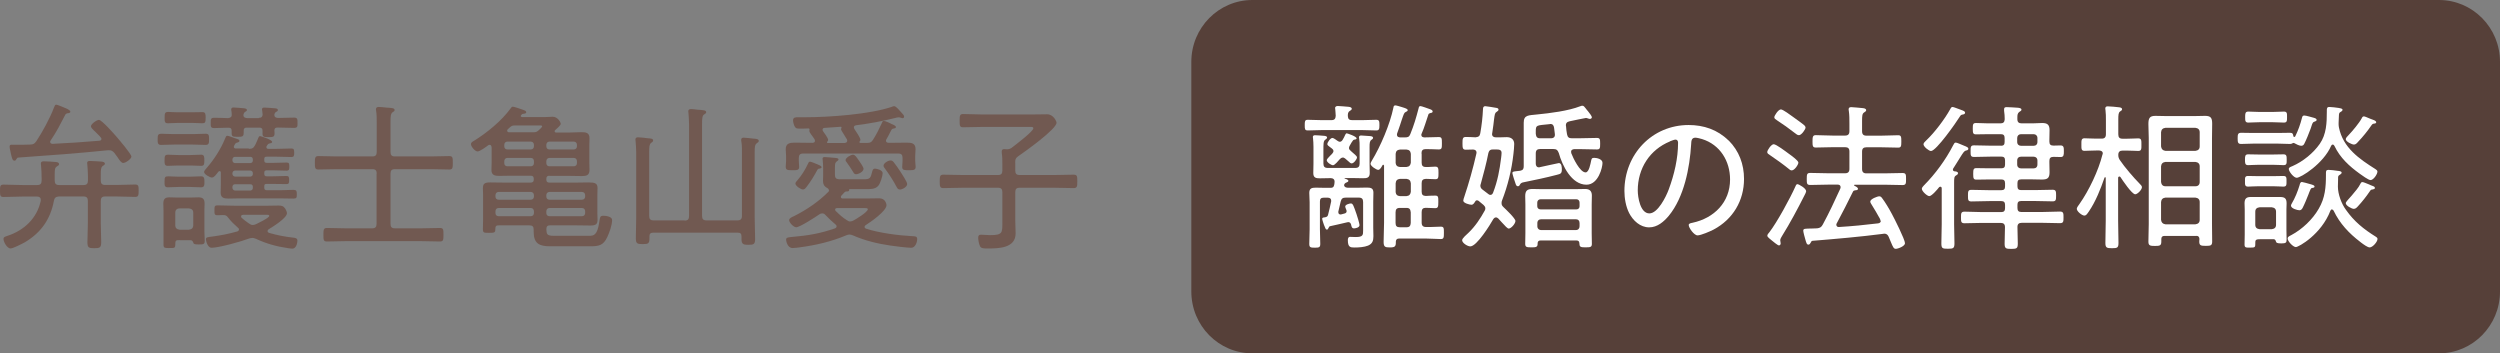 <?xml version="1.0" encoding="UTF-8"?><svg id="_レイヤー_2" xmlns="http://www.w3.org/2000/svg" width="286.55" height="40.5" viewBox="0 0 286.55 40.5"><rect x="0" y="0" width="286.55" height="40.5" fill="#808080" stroke="none"/><defs><style>.cls-1{fill:#fff;}.cls-2{fill:#715951;}.cls-3{fill:#564039;}</style></defs><g id="_レイヤー_1-2"><path class="cls-3" d="m143.55,0h136c3.87,0,7,3.17,7,7.09v26.32c0,3.91-3.13,7.09-7,7.09h-136c-3.87,0-7-3.17-7-7.09V7.09C136.55,3.18,139.68,0,143.55,0Z"/><path class="cls-1" d="m156.18,13.77c.54,0,1.08-.04,1.57-.04.34,0,.36.18.36.62s-.04.6-.36.6c-.52,0-1.04-.04-1.57-.04h-4.72c-.52,0-1.04.04-1.57.04-.34,0-.34-.18-.34-.6s0-.62.34-.62c.49,0,1.03.04,1.57.04h1.15c.34,0,.47-.15.49-.49,0-.24-.04-.49-.05-.73,0-.05-.02-.11-.02-.16,0-.2.18-.24.32-.24.16,0,.99.07,1.21.09.14.02.38.04.38.24,0,.11-.13.16-.23.24-.22.13-.22.35-.22.58.02.35.16.47.49.47h1.21-.01Zm-2.02,6.63s-.04,0-.04.04c0,.03,0,.04.02.04.11.02.41.11.41.24,0,.11-.11.15-.18.18-.14.05-.31.15-.31.33.04.24.23.27.43.29h1.03c.38,0,.76-.02,1.13-.02.45,0,.77.05.77.58,0,.36-.02.71-.02,1.06v2.95c0,.33.02.66.02.98,0,.53-.11.86-.61,1.08-.43.18-1.08.22-1.55.22s-.77-.02-.77-.84c0-.18.04-.38.25-.38.16,0,.38.02.65.02.85,0,.85-.24.85-.77v-3.24c0-.36-.14-.51-.5-.51h-1.48c-.36,0-.5.11-.59.45l-.27,1.15v.09c0,.13.09.24.22.24h.09l.41-.11c.14-.04.23-.11.23-.27,0-.04-.02-.07-.02-.11-.04-.11-.14-.31-.14-.42,0-.22.49-.35.65-.35.23,0,.31.26.65,1.24.07.18.34,1.09.34,1.24,0,.31-.52.38-.63.38-.27,0-.29-.24-.34-.45-.05-.15-.14-.27-.31-.27-.05,0-.09.02-.13.02-.63.16-1.28.29-1.93.44-.13.02-.16.09-.22.22-.04.07-.07.18-.18.18-.14,0-.18-.15-.34-.55-.04-.11-.2-.58-.2-.69,0-.16.16-.15.36-.18.18-.04.27-.11.31-.27.14-.51.25-1.04.36-1.55v-.09c0-.24-.16-.31-.36-.33h-.5c-.31,0-.43.13-.43.44v3.19c0,.55.04,1.09.04,1.66,0,.4-.13.44-.63.44s-.63-.04-.63-.44c0-.56.04-1.11.04-1.66v-3.1c0-.35-.04-.71-.04-1.08,0-.55.31-.6.77-.6.36,0,.74.02,1.1.02h.56c.25,0,.38-.07.43-.35.02-.13.04-.24.04-.36,0-.27-.18-.4-.43-.4h-.14c-.36,0-.72.02-1.1.02-.45,0-.77-.05-.77-.6,0-.36.02-.73.02-1.08v-1.93c0-.33-.02-.68-.05-.97,0-.05-.02-.11-.02-.16,0-.16.13-.2.25-.2.18,0,.85.05,1.06.07.13.02.32.04.32.2,0,.11-.11.16-.2.24-.23.15-.22.47-.22,1.29v1.44c0,.36.14.51.5.51h3.15c.36,0,.5-.15.5-.51v-1.88c0-.33,0-.67-.05-.97-.02-.05-.02-.11-.02-.16,0-.18.14-.2.25-.2.14,0,.88.06,1.04.07.13.02.32.04.32.2,0,.13-.11.16-.2.24-.18.13-.2.36-.2.82v1.93c0,.35.02.69.02,1.04,0,.55-.31.6-.77.6-.38,0-.76-.02-1.13-.02h-.95.01Zm-.27-2.33c-.13,0-.22.07-.31.16-.14.16-.59.71-.79.71s-.72-.33-.72-.58c0-.11.2-.31.41-.53.09-.07.16-.16.25-.26.05-.07.11-.15.11-.26,0-.13-.09-.22-.18-.29l-.2-.15c-.22-.15-.32-.24-.32-.35,0-.22.36-.71.58-.71.14,0,.45.24.58.33.09.05.16.11.27.11.14,0,.23-.09.31-.2.13-.22.23-.4.32-.62.04-.07.09-.15.16-.15.05,0,1.13.35,1.13.58,0,.13-.18.13-.27.15-.11.02-.16.11-.31.33-.05.09-.11.2-.2.35-.05.11-.09.16-.09.27,0,.15.09.24.2.33.04.04.09.07.14.13.22.2.58.46.58.62,0,.2-.36.69-.61.69-.13,0-.22-.09-.4-.26-.09-.09-.22-.18-.36-.31-.09-.05-.16-.11-.29-.11v.02Zm9.06-.44v1.02c0,.33.13.49.47.49.36.02.72-.04,1.08-.04s.38.18.38.73-.02.71-.36.71c-.32,0-.76-.04-1.08-.04-.34.02-.49.15-.49.49v.98c0,.35.14.47.47.49.36-.02.72-.04,1.08-.04s.36.16.36.71-.02.73-.36.73c-.31,0-.76-.04-1.08-.04s-.47.15-.47.49v1.2c0,.36.16.51.5.51.58.02,1.17-.04,1.69-.04.36,0,.36.16.36.71s-.02.71-.36.71c-.5,0-1.13-.06-1.73-.06h-3.04c-.25,0-.36.11-.38.35.02.58-.11.67-.7.67-.54,0-.7-.07-.7-.64,0-.75.05-1.48.05-2.2v-6.53s-.04-.11-.09-.11c-.04,0-.07.02-.09.06-.09.16-.27.53-.49.53s-.88-.44-.88-.69c0-.11.09-.26.14-.35,1.01-1.66,2.09-4.19,2.48-6.09.02-.13.05-.26.22-.26.14,0,.59.15.77.2.41.13.65.2.65.35,0,.11-.13.16-.22.2-.2.09-.23.24-.47.93-.11.35-.27.84-.52,1.53-.02.05-.02.09-.02.15,0,.29.27.29.34.31h.58c.34,0,.49-.07.61-.38.43-1.06.65-1.82.94-2.92.04-.16.05-.29.22-.29.13,0,.9.29,1.08.35.13.05.32.11.32.27,0,.15-.16.16-.27.18-.13.04-.2.07-.23.2-.25.71-.45,1.46-.76,2.15-.02.04-.04.09-.04.15,0,.22.16.27.34.29.58,0,1.19-.04,1.66-.04.36,0,.36.18.36.71s0,.71-.36.71c-.27,0-1.1-.05-1.49-.04-.34,0-.49.15-.49.49l.02.05Zm-2.99,1.02c.04.31.18.46.49.49h.76c.32-.04.45-.18.5-.49v-1.02c-.04-.31-.18-.46-.5-.49h-.74c-.32.04-.47.18-.5.49v1.02h-.01Zm0,3.34c.04.31.18.46.49.49h.76c.32-.04.45-.18.5-.49v-.98c-.04-.33-.18-.46-.5-.51h-.74c-.32.04-.47.18-.5.51v.98h-.01Zm0,3.57c0,.35.14.49.5.49h.74c.36,0,.47-.15.5-.49v-1.22c-.04-.36-.14-.51-.5-.51h-.74c-.36,0-.5.15-.5.51v1.22Z"/><path class="cls-1" d="m168.51,28.24c-.29,0-.92-.38-.92-.71,0-.22.56-.69.74-.86.76-.73,1.35-1.62,1.85-2.53.05-.09.07-.16.07-.26,0-.16-.09-.27-.2-.38l-.59-.49s-.11-.05-.16-.05c-.13,0-.18.07-.23.16-.09.16-.22.35-.41.35s-.94-.18-.94-.47c0-.11.07-.31.11-.42.54-1.62,1.01-3.28,1.39-4.96,0-.04.02-.09.02-.13,0-.24-.16-.33-.38-.35-.22,0-.67.02-.85.02-.36,0-.38-.2-.38-.73s.02-.73.38-.73.76.02,1.1.04c.34-.04.5-.11.56-.47.16-.91.27-1.84.31-2.77,0-.16.05-.33.25-.33.13,0,1.1.16,1.31.2.11.02.22.07.22.2,0,.11-.11.18-.2.24-.22.13-.23.26-.32.93-.04.35-.09.82-.2,1.51,0,.04-.02.07-.02.11,0,.27.18.38.43.38.43.02.85-.02,1.26-.02.49,0,.85.26.85.78,0,.29-.05.84-.09,1.15-.2,1.82-.65,3.64-1.31,5.34-.04.09-.05.18-.05.29,0,.22.07.31.22.46.25.24,1.37,1.29,1.37,1.59s-.49.87-.77.87c-.14,0-.41-.29-.79-.71-.13-.13-.25-.29-.4-.44-.09-.07-.16-.13-.27-.13-.14,0-.23.09-.31.2-.36.64-1.89,3.12-2.63,3.12h-.02Zm1.21-7.14c-.02.06-.04.11-.04.18,0,.2.09.33.23.44.23.18.45.35.67.51.07.07.14.11.25.11.16,0,.25-.11.31-.26.52-1.35.74-2.57.92-3.99.02-.15.05-.42.05-.56,0-.36-.27-.4-.63-.4h-.36c-.32,0-.43.11-.52.4-.23,1.2-.56,2.39-.88,3.57Zm9.78-6.63c.02.31.05.6.11.91.07.36.22.47.56.47h.79c.68,0,1.39-.04,2.07-.04.36,0,.38.15.38.66s-.02.66-.38.66c-.68,0-1.39-.04-2.07-.04h-.5c-.18.02-.38.07-.38.31,0,.07,0,.09.02.16.2.53.99,2.2,1.64,2.2.4,0,.56-1,.63-1.31.05-.22.07-.36.34-.36.29,0,.97.13.97.58,0,.51-.47,2.5-1.84,2.5-1.71,0-2.77-2.19-3.17-3.63-.14-.35-.27-.46-.63-.46h-1.51c-.34,0-.5.15-.5.51v1.17c0,.22.11.42.36.42.04,0,.07,0,.11-.02.31-.05,2.07-.47,2.18-.47.32,0,.34.49.34.73,0,.49-.16.51-.58.62-1.26.33-2.56.6-3.84.86-.19.03-.33.13-.4.29-.04.09-.11.16-.22.16-.16,0-.22-.15-.27-.31-.07-.18-.36-1.08-.36-1.2,0-.18.16-.18.47-.22l.43-.05c.31-.07.4-.2.4-.51v-4.99c0-.91.54-.84,1.53-.95,1.51-.15,3.56-.4,4.97-.95.07-.04.16-.05.23-.05.14,0,.23.11.38.31.07.11.16.2.25.31.18.22.45.58.45.69,0,.13-.11.2-.22.2-.07,0-.14-.02-.22-.05-.07-.02-.16-.06-.23-.06-.11,0-1.6.33-1.87.38-.32.07-.47.22-.43.56h0Zm1.53,13.45c0-.26-.11-.36-.36-.36h-4.07c-.25,0-.36.11-.36.36v.05c0,.38-.25.38-.72.38-.52,0-.7-.02-.7-.4,0-.4.02-.82.02-1.22v-3.3c0-.31-.02-.64-.02-.95,0-.64.25-.82.85-.82.36,0,.72.02,1.08.02h3.78c.4,0,.77-.02,1.17-.02.5,0,.76.24.76.75,0,.35-.02.67-.02,1.02v3.3c0,.4.02.8.02,1.22,0,.38-.18.4-.72.4-.49,0-.7-.02-.7-.38v-.05h0Zm-3.33-13.71s-.05.02-.09.02c-1.53.16-1.58.07-1.58.87v.24c.04.36.16.51.5.51h1.26c.23,0,.43-.11.43-.38v-.09c-.04-.24-.07-.49-.09-.73-.04-.26-.14-.44-.43-.44Zm2.99,9.79c.22,0,.36-.15.36-.36v-.42c0-.22-.14-.38-.36-.38h-4.11c-.22,0-.38.16-.38.38v.42c0,.22.16.36.38.36h4.11Zm-4.48,1.93c0,.26.18.44.45.44h3.96c.27,0,.43-.18.43-.44v-.36c0-.27-.16-.44-.43-.44h-3.96c-.27,0-.45.16-.45.44v.36Z"/><path class="cls-1" d="m198.14,16.1c1.19,1.2,1.76,2.72,1.76,4.41,0,2.5-1.28,4.63-3.48,5.8-.38.2-1.46.67-1.85.67s-1.01-.86-1.01-1.19c0-.2.29-.22.45-.26,2.45-.53,4.29-2.33,4.29-4.96,0-2.11-1.15-3.99-3.21-4.63-.16-.05-.59-.16-.76-.16-.47,0-.47.4-.49.75-.16,2.7-.81,6.07-2.56,8.2-.56.67-1.31,1.33-2.25,1.33-1.03,0-1.85-.77-2.3-1.64-.38-.75-.54-1.71-.54-2.53,0-4.21,3.17-7.56,7.36-7.56,1.73,0,3.31.53,4.57,1.77h.02Zm-6.73.11c-2.32.95-3.69,3.1-3.69,5.61,0,.8.29,2.64,1.33,2.64.97,0,1.91-1.91,2.21-2.72.65-1.75,1.08-3.59,1.08-5.38,0-.2-.09-.36-.29-.36-.16,0-.5.15-.65.2h0Z"/><path class="cls-1" d="m205.36,19.53c-.13,0-.25-.09-.34-.18-.68-.55-1.4-1.06-2.12-1.55-.16-.11-.34-.2-.34-.36,0-.24.47-.91.74-.91.29,0,1.39.84,1.73,1.09.38.27,1.1.8,1.1,1.02s-.43.89-.76.89h-.01Zm1.66,2.39c0,.09-.14.4-.2.49-.81,1.6-1.62,3.12-2.57,4.65-.07.13-.2.31-.2.47,0,.11.05.26.05.36,0,.13-.07.24-.2.24-.14,0-.68-.46-.83-.58-.11-.11-.5-.36-.5-.53,0-.13.13-.29.22-.38.88-1.13,2.41-3.94,3.01-5.29.07-.18.13-.24.23-.24.14,0,.99.47.99.8h0Zm-.85-6.43c-.16,0-.29-.13-.47-.26-.68-.53-1.3-.97-2.02-1.44-.18-.13-.31-.18-.31-.36,0-.16.45-.89.76-.89.23,0,1.13.67,1.39.86.25.18,1.12.8,1.3.97.07.07.13.16.13.26,0,.18-.45.87-.77.87h-.01Zm9.36,9.79c0-.09-.02-.13-.05-.2-.29-.55-.63-1.09-.95-1.62-.07-.11-.16-.24-.16-.36,0-.29.81-.6,1.04-.6.14,0,.23.09.31.2.36.47.83,1.26,1.12,1.81.27.49,1.51,2.95,1.51,3.37,0,.33-.79.64-1.06.64-.23,0-.32-.2-.56-.78-.07-.18-.14-.36-.25-.6-.11-.24-.25-.36-.52-.36-.04,0-.07.02-.11.02-2.7.35-5.4.58-8.1.8-.11.02-.13.05-.2.2-.07.11-.13.24-.27.24-.2,0-.25-.24-.36-.62-.05-.16-.23-.82-.23-.97,0-.27.18-.24,1.03-.26.18,0,.38-.02.56-.02.32-.04.49-.13.65-.44.72-1.33,1.37-2.72,2-4.1.02-.06.04-.11.04-.18,0-.2-.14-.29-.32-.29h-1.06c-.7,0-1.39.04-2.09.04-.4,0-.41-.16-.41-.69s.02-.69.41-.69c.7,0,1.39.04,2.09.04h1.89c.34,0,.5-.15.5-.51v-1.99c0-.35-.16-.49-.5-.49h-1.37c-.65,0-1.31.04-1.98.04-.36,0-.38-.18-.38-.69s.02-.73.38-.73c.58,0,1.31.05,1.98.05h1.37c.34,0,.5-.15.5-.51v-.87c0-.49,0-.98-.07-1.46-.02-.06-.02-.13-.02-.18,0-.2.14-.24.31-.24.22,0,1.04.09,1.3.11.14.02.4.04.4.24,0,.13-.11.16-.25.27-.2.13-.22.38-.22.97v1.17c0,.36.16.51.5.51h1.64c.68,0,1.4-.05,2-.05.34,0,.36.18.36.71s-.02.71-.36.71c-.67,0-1.33-.04-2-.04h-1.64c-.34,0-.5.15-.5.49v1.99c0,.36.16.51.5.51h2.04c.7,0,1.39-.04,2.09-.04.41,0,.41.18.41.69s0,.69-.41.69c-.7,0-1.39-.04-2.09-.04h-3.39s-.07.02-.07.06.02.05.04.05c.13.07.41.2.41.36,0,.15-.18.16-.25.16-.14.02-.27.04-.32.16-.65,1.31-1.17,2.35-1.87,3.65-.04.05-.04.09-.04.15,0,.18.14.27.29.26,1.51-.09,3.01-.24,4.5-.42.16-.02.31-.11.31-.29l-.05-.03Z"/><path class="cls-1" d="m224.42,19.86c0,.13-.07.15-.23.26-.2.11-.21.31-.21.86v4.72c0,.73.04,1.46.04,2.19,0,.58-.14.62-.76.62s-.74-.04-.74-.62c0-.73.04-1.46.04-2.19v-4.1c0-.11-.04-.2-.16-.2-.05,0-.09.02-.14.06-.18.24-.85,1.02-1.12,1.02-.25,0-.86-.56-.86-.84,0-.15.16-.29.25-.4,1.28-1.28,2.5-2.95,3.33-4.57.11-.2.16-.33.31-.33s.68.26.88.33c.4.16.56.22.56.38s-.2.2-.27.2c-.2.05-.34.27-.67.8-.2.31-.43.71-.79,1.26-.02.04-.04.07-.04.13,0,.13.09.18.2.2.14,0,.4.04.4.24l-.02-.02Zm.58-6.74c-.22.04-.25.05-.41.31-.38.62-2.66,3.88-3.26,3.88-.23,0-.86-.49-.86-.78,0-.16.2-.31.34-.46.94-.89,2.09-2.41,2.72-3.55.05-.11.13-.26.27-.26s.74.26.97.33c.31.11.47.18.47.33,0,.13-.13.18-.23.2h0Zm4.34,3.59c.31,0,.43-.13.43-.44v-.45c0-.31-.13-.44-.43-.44h-1.42c-.47,0-.95.02-1.42.02-.34,0-.38-.13-.38-.64s.02-.66.38-.66c.47,0,.96.04,1.42.04h1.37c.32,0,.47-.13.49-.47,0-.29-.02-.67-.07-.97v-.18c0-.22.13-.24.31-.24.27,0,.99.05,1.28.07.14.02.4.04.4.22,0,.13-.11.16-.25.26-.2.15-.22.35-.22.64v.18c0,.35.16.49.5.49h1.24c.36,0,.74-.04,1.1-.04.61,0,.85.2.85.82,0,.38-.02.77-.02,1.15v.15c0,.33.13.47.47.47.27,0,.54-.02.81-.02.38,0,.38.26.38.67,0,.38,0,.66-.36.66-.27,0-.56-.02-.83-.02-.34,0-.47.15-.47.47v.16c0,.36.02.75.02,1.13,0,.67-.23.84-.88.84-.36,0-.7-.02-1.06-.02h-1.31c-.31,0-.43.13-.43.44v.35c0,.31.13.44.43.44h1.55c.68,0,1.37-.04,2.05-.04.38,0,.4.18.4.67s-.02.66-.4.66c-.68,0-1.37-.04-2.05-.04h-1.55c-.31,0-.43.13-.43.44v.36c0,.31.13.46.43.46h2.41c.68,0,1.35-.05,2.04-.05.4,0,.4.22.4.67s0,.66-.4.66c-.68,0-1.35-.04-2.04-.04h-2.34c-.32,0-.5.13-.5.47,0,.64.04,1.26.04,1.9,0,.55-.11.62-.74.62s-.77-.05-.77-.6c0-.64.04-1.26.04-1.89,0-.35-.16-.49-.5-.49h-2.12c-.67,0-1.33.04-2.02.04-.4,0-.4-.2-.4-.66s0-.67.4-.67c.68,0,1.35.05,2.02.05h2.2c.31,0,.43-.15.43-.46v-.36c0-.31-.13-.44-.43-.44h-1.37c-.68,0-1.37.04-2.05.04-.4,0-.4-.18-.4-.66s0-.67.4-.67c.68,0,1.37.04,2.05.04h1.37c.31,0,.43-.13.43-.44v-.35c0-.31-.13-.44-.43-.44h-1.42c-.47,0-.95.02-1.42.02-.34,0-.38-.13-.38-.66s.04-.66.38-.66c.47,0,.96.02,1.42.02h1.42c.31,0,.43-.13.43-.44v-.46c0-.31-.13-.44-.43-.44h-1.1c-.67,0-1.33.04-2.02.04-.4,0-.4-.18-.4-.66s0-.67.4-.67c.68,0,1.35.04,2.02.04h1.1-.05Zm3.76,0c.25,0,.43-.16.43-.44v-.45c0-.26-.18-.44-.43-.44h-1.46c-.25,0-.43.18-.43.44v.45c0,.27.18.44.43.44h1.46Zm-1.89,2.15c0,.27.18.44.43.44h1.46c.25,0,.43-.16.43-.44v-.46c0-.27-.18-.44-.43-.44h-1.46c-.25,0-.43.16-.43.44v.46Z"/><path class="cls-1" d="m242.91,20.24c-.09,0-.13.07-.13.16v4.9c0,.84.04,1.7.04,2.55,0,.55-.14.6-.74.6s-.76-.05-.76-.6c0-.84.04-1.7.04-2.55v-4.9c0-.06-.02-.09-.07-.09-.04,0-.05.04-.07.05-.45,1.31-1.01,2.72-1.78,3.86-.22.31-.31.49-.54.49-.25,0-.86-.47-.86-.78,0-.15.22-.42.31-.55,1.08-1.53,2.18-3.83,2.63-5.65.02-.04.04-.09.04-.15,0-.24-.2-.31-.4-.33h-.36c-.49,0-1.08.04-1.33.04-.38,0-.36-.24-.36-.71s-.02-.73.36-.73c.31,0,.83.04,1.33.04h.63c.34,0,.49-.15.49-.51v-1.55c0-.44,0-.86-.05-1.24-.02-.05-.02-.11-.02-.16,0-.2.13-.24.29-.24.23,0,1.04.07,1.31.11.13.02.32.05.32.22,0,.13-.09.16-.23.26-.18.13-.2.38-.2.93v1.68c0,.36.14.51.49.51h.47c.5,0,1.03-.04,1.33-.04.38,0,.36.26.36.73s.02.71-.36.71c-.25,0-.85-.04-1.33-.04h-.47c-.32,0-.49.15-.49.49,0,.24.04.36.16.57.58.86,1.58,2.02,2.3,2.75.09.09.25.24.25.38,0,.31-.52.82-.77.82-.38,0-1.46-1.62-1.69-1.97-.04-.06-.07-.07-.13-.07h-.01Zm8.84,6.8h-3.66c-.23,0-.36.11-.36.35v.29c0,.47-.16.51-.74.51-.54,0-.74-.04-.74-.49,0-.67.04-1.35.04-2.02v-9.86c0-.53-.04-1.06-.04-1.59,0-.64.11-.95.79-.95.36,0,.7.02,1.06.02h3.62c.34,0,.68-.02,1.03-.02.68,0,.81.26.81.91,0,.53-.02,1.07-.02,1.62v9.86c0,.67.02,1.35.02,2,0,.47-.16.51-.72.51-.59,0-.76-.04-.76-.51,0-.09.02-.18.02-.29-.02-.24-.13-.35-.36-.35h.01Zm-.11-9.75c.31-.04.49-.2.49-.51v-1.62c0-.31-.18-.47-.49-.51h-3.44c-.31.04-.47.2-.5.51v1.62c.04.31.2.47.5.51h3.44Zm-3.94,3.57c.04.31.2.49.5.49h3.44c.31,0,.49-.18.49-.49v-1.79c0-.31-.18-.47-.49-.51h-3.44c-.31.04-.47.2-.5.51v1.79Zm0,4.34c.04.31.2.47.5.51h3.44c.31-.04.49-.2.49-.51v-2.04c0-.31-.18-.47-.49-.51h-3.44c-.31.04-.47.2-.5.51v2.04Z"/><path class="cls-1" d="m262.89,16.38c-.05,0-.11.04-.14.05-.11.06-.16.07-.27.07-.49,0-.97-.04-1.44-.04h-2.72c-.49,0-.95.04-1.44.04-.38,0-.4-.2-.4-.64s.02-.64.4-.64c.49,0,.96.02,1.44.02h2.72c.47,0,.95-.02,1.44-.02.31,0,.34.13.38.35,0,.07.04.13.11.13.05,0,.09-.04.11-.07.34-.69.59-1.4.78-2.15.04-.13.07-.24.25-.24.23,0,.85.2,1.1.26.13.04.32.09.32.24s-.2.18-.29.22c-.14.04-.2.18-.31.53-.02.07-.05.16-.09.27-.13.38-.54,1.38-.72,1.71-.07.15-.18.24-.36.24-.2,0-.58-.18-.76-.29-.04-.02-.07-.04-.11-.04h0Zm-2.3,11.04h-1.53c-.58,0-.56.11-.56.58,0,.38-.09.38-.65.38-.4,0-.58.02-.58-.35s.02-.77.02-1.15v-2.88c0-.24-.02-.46-.02-.69,0-.51.18-.73.7-.73h3.38c.54,0,.74.18.74.73,0,.24-.02.46-.02.69v2.3c0,.4.02.8.02,1.2,0,.31-.09.4-.61.4s-.58-.09-.61-.22c-.05-.16-.11-.26-.29-.27h.01Zm-1.78-6.07c-.47,0-.92.04-1.13.04-.38,0-.36-.22-.36-.62s-.02-.6.36-.6c.25,0,.7.02,1.13.02h1.78c.43,0,.88-.02,1.13-.02.38,0,.36.22.36.6,0,.4.02.62-.36.62-.29,0-.63-.04-1.13-.04h-1.78Zm.02-2.46c-.45,0-.96.04-1.15.04-.36,0-.36-.24-.36-.62s0-.62.36-.62c.21,0,.72.02,1.15.02h1.76c.43,0,.96-.02,1.15-.02.36,0,.36.22.36.62s.02.62-.36.62c-.23,0-.68-.04-1.15-.04h-1.76Zm.11-4.88c-.43,0-.9.04-1.24.04-.36,0-.36-.22-.36-.62s0-.64.36-.64c.34,0,.81.04,1.24.04h1.6c.45,0,.9-.04,1.24-.04.38,0,.36.22.36.64s0,.62-.36.62-.79-.04-1.24-.04h-1.6Zm1.94,10.26c0-.33-.18-.47-.49-.51h-1.4c-.31.04-.49.18-.49.51v1.49c0,.33.18.47.49.51h1.4c.31-.04.49-.18.49-.51v-1.49Zm6.41-.27c-.09,0-.14.07-.18.15-1.04,2.72-3.65,4.17-3.96,4.17s-.94-.66-.94-.98c0-.18.12-.24.43-.4,1.24-.66,2.43-1.79,3.13-3.01.74-1.26.83-2.48.83-3.9v-.18c0-.24.02-.38.29-.38.21,0,.83.07,1.04.11.2.02.47.04.47.22,0,.11-.16.2-.25.26-.13.07-.16.16-.16.33v.13c0,.29-.02.58-.02.87,0,.87.41,1.97.92,2.66.95,1.35,2.04,2.22,3.42,3.08.09.05.2.13.2.26,0,.33-.56.97-.9.97-.23,0-.68-.33-.95-.53-.05-.05-.11-.09-.14-.11-1.28-.98-2.34-2.1-3.04-3.57-.04-.07-.09-.13-.18-.13v-.02Zm-4.07-3.63c-.31,0-.88-.71-.88-1,0-.18.2-.24.42-.33,1.21-.53,2.38-1.48,3.13-2.55.77-1.11.81-2.42.81-3.72v-.11c0-.24.02-.4.29-.4.18,0,.86.07,1.06.11.18.04.45.05.45.22,0,.13-.16.2-.25.26-.13.07-.14.15-.16.29,0,.29-.04.64-.04.93v.2c0,.13.02.22.04.35.47,2.31,2.32,3.59,4.18,4.76.13.09.23.16.23.29,0,.29-.45.97-.79.97-.25,0-1.01-.57-1.24-.73-1.19-.86-2.25-1.82-2.9-3.19-.04-.09-.11-.15-.2-.15s-.14.07-.18.15c-.88,2.04-3.47,3.66-3.96,3.66h0Zm1.78,1.17c-.13.04-.18.16-.31.49-.02.07-.05.15-.09.24-.16.42-.47,1.17-.68,1.57-.09.15-.18.26-.36.26-.22,0-.97-.2-.97-.53,0-.09.05-.16.09-.24.38-.64.68-1.39.9-2.11.04-.15.07-.36.27-.36.05,0,.76.18.86.22.38.11.58.15.58.31,0,.13-.2.15-.29.16h0Zm7.17-7.38c-.2.02-.25.05-.38.24-.45.66-.97,1.29-1.51,1.86-.13.15-.27.31-.47.31-.23,0-.94-.33-.94-.62,0-.15.23-.36.32-.46.45-.47,1.21-1.37,1.51-1.93.05-.11.11-.22.25-.22.11,0,.43.15.7.26.16.07.31.11.4.15.11.04.31.13.31.27,0,.11-.11.13-.2.15h.01Zm-.18,7.55c-.22.02-.25.04-.38.24-.38.57-.86,1.17-1.33,1.68-.14.15-.27.31-.49.31s-.92-.36-.92-.66c0-.15.45-.58.68-.86.38-.47.76-.86,1.01-1.37.05-.11.11-.18.22-.18s.47.15.76.27c.16.07.31.15.38.16.11.04.29.09.29.24,0,.07-.05.15-.22.16h0Z"/><path class="cls-2" d="m9.58,21.21c.36,0,.5-.16.5-.51v-.53c0-.44-.04-.84-.07-1.28,0-.06-.02-.15-.02-.2,0-.24.2-.24.32-.24.23,0,1.04.05,1.31.07.14.02.4.04.4.24,0,.13-.09.16-.25.27-.2.15-.22.4-.22,1.02v.64c0,.35.14.51.5.51h1.28c.72,0,1.44-.05,2.16-.05.4,0,.4.2.4.71s-.02.71-.38.71c-.74,0-1.46-.05-2.18-.05h-1.28c-.36,0-.5.16-.5.51v2.51c0,.75.05,1.48.05,2.22,0,.64-.18.69-.79.69s-.79-.04-.79-.69c0-.75.05-1.48.05-2.22v-2.51c0-.35-.14-.51-.5-.51h-2.83c-.36.04-.49.15-.56.49-.4,2.13-1.48,3.66-3.33,4.76-.29.16-1.35.71-1.64.71-.4,0-.81-.75-.81-1.09,0-.24.22-.27.52-.38,1.85-.62,3.33-2,3.75-3.99v-.13c0-.27-.2-.36-.43-.36h-1.66c-.74,0-1.46.05-2.18.05-.38,0-.4-.18-.4-.71s.02-.71.4-.71c.72,0,1.44.05,2.18.05h1.69c.36,0,.5-.16.5-.51v-.24c0-.55-.02-.97-.07-1.51,0-.07-.02-.15-.02-.2,0-.22.16-.26.34-.26.29,0,1.17.05,1.46.09.13.02.29.07.29.24,0,.13-.13.18-.25.26-.23.15-.25.35-.25.89v.73c0,.35.14.51.5.51h2.81Zm-3.1-9.2c.11,0,.59.2.9.33.16.07.68.26.68.46,0,.15-.2.18-.32.18-.11.02-.2.07-.25.16-.58,1.11-.97,1.91-1.69,2.97-.04.05-.05.09-.05.16,0,.15.13.2.25.22,1.8-.09,3.6-.2,5.4-.36.13-.02.23-.07.23-.22,0-.11-.34-.46-.65-.75-.34-.31-.56-.55-.56-.67,0-.29.68-.75.92-.75.32,0,1.75,1.62,2.03,1.95.27.31,1.69,1.97,1.69,2.26,0,.26-.65.73-.94.73-.2,0-.4-.27-.65-.66-.11-.15-.22-.31-.36-.49-.18-.2-.32-.31-.61-.31h-.11c-3.42.35-6.84.6-10.28.84-.13,0-.16.07-.23.18-.05.09-.11.18-.22.18-.22,0-.29-.27-.4-.75-.05-.26-.16-.69-.16-.86,0-.22.13-.22.27-.22h.72c.45,0,.9,0,1.35-.02.36,0,.52-.09.72-.38.68-1.02,1.6-2.7,2.02-3.85.11-.22.11-.35.29-.35v.02Z"/><path class="cls-2" d="m19.93,16.57c-.5,0-.99.04-1.48.04-.38,0-.38-.27-.38-.64,0-.53.04-.64.5-.64.27,0,.68.04,1.35.04h2.18c.5,0,.99-.04,1.48-.04.4,0,.38.24.38.64,0,.36.02.64-.38.64-.49,0-.97-.04-1.48-.04h-2.18,0Zm.7,10.95c-.54,0-.52.05-.54.53,0,.4-.11.38-.76.38-.36,0-.59.02-.59-.36v-3.99c0-.24-.02-.47-.02-.71,0-.53.16-.75.7-.75.27,0,.54.02.81.02h1.73c.25,0,.52-.02.79-.02.5,0,.7.2.7.71,0,.26-.02.49-.02.75v2.48c0,.35.04.71.04,1.06,0,.38-.18.4-.7.4s-.58-.07-.61-.2c-.07-.18-.13-.27-.32-.29h-1.21Zm-.25-13.43c-.41,0-.85.04-1.15.04-.38,0-.36-.26-.36-.64,0-.55.04-.66.45-.66.23,0,.56.04,1.06.04h1.66c.41,0,.85-.02,1.17-.02.36,0,.36.27.36.64,0,.55-.05.64-.41.64-.23,0-.58-.04-1.12-.04h-1.66Zm.05,4.88c-.43,0-.86.04-1.21.04-.38,0-.36-.29-.36-.64,0-.53.04-.64.45-.64.23,0,.59.04,1.12.04h1.42c.41,0,.85-.04,1.21-.04s.36.27.36.64.02.64-.36.64-.77-.04-1.21-.04h-1.42Zm.02,2.46c-.4,0-.85.04-1.21.04-.4,0-.38-.26-.38-.64,0-.53.04-.62.45-.62.23,0,.59.04,1.13.04h1.39c.41,0,.85-.04,1.22-.04s.38.27.38.62.02.64-.38.64-.81-.04-1.22-.04h-1.39,0Zm.13,2.46c-.31,0-.49.18-.49.49v1.44c0,.31.18.47.49.51h1.08c.31-.04.49-.2.49-.51v-1.44c0-.31-.18-.46-.49-.49,0,0-1.08,0-1.08,0Zm7.94-6.83c.38,0,.52-.07.72-.42.13-.27.25-.53.36-.82.05-.09.07-.22.22-.22.04,0,1.37.4,1.37.66,0,.13-.13.15-.22.16-.13.04-.22.05-.31.18-.04.06-.13.18-.13.26,0,.16.11.2.23.2h.95c.56,0,1.13-.04,1.69-.04.29,0,.32.13.32.49s-.04.49-.32.49c-.56,0-1.13-.04-1.69-.04h-1.15c-.2,0-.27.07-.27.27v.15c0,.2.07.27.27.29h.65c.54,0,1.08-.04,1.64-.04.29,0,.31.13.31.47,0,.31-.02.46-.31.46-.56,0-1.1-.04-1.64-.04h-.65c-.2.02-.27.09-.27.29v.11c0,.2.07.27.27.29h.63c.54,0,1.08-.04,1.64-.04.27,0,.31.11.31.47s-.04.46-.31.46c-.56,0-1.1-.02-1.64-.02h-.63c-.2,0-.27.07-.27.27v.16c0,.2.07.27.27.29h1.66c.47,0,.94-.04,1.4-.04.36,0,.4.13.4.51s-.02.49-.4.49c-.47,0-.94-.02-1.4-.02h-4.9c-.38,0-.77.02-1.15.02-.5,0-.88-.09-.88-.67,0-.27.02-.57.02-.97v-1.33c0-.09-.04-.18-.14-.18-.05,0-.09.02-.14.07-.25.33-.49.67-.74.67-.22,0-.9-.36-.9-.64,0-.13.16-.29.23-.38.92-1.04,1.67-2.21,2.2-3.5.05-.11.09-.27.23-.27.13,0,.65.2.81.26.4.13.58.16.58.33,0,.11-.11.16-.2.18-.22.05-.23.05-.4.36,0,.04-.04.09-.04.13,0,.15.11.2.25.2h1.46v.04Zm.41,10.21c-.13,0-.25.04-.38.07-.86.33-3.46,1.06-4.3,1.06-.47,0-.65-.82-.65-.98,0-.24.22-.24.76-.31.95-.13,1.91-.31,2.83-.58.11-.04.2-.11.2-.22s-.05-.16-.13-.22c-.4-.35-.77-.71-1.1-1.13-.18-.26-.31-.31-.61-.31-.2,0-.41.02-.61.02-.38,0-.36-.16-.36-.6,0-.38,0-.53.36-.53.67,0,1.33.04,1.98.04h3.67c.45,0,.88-.02,1.33-.02.36,0,.58.05.79.38.07.15.18.33.18.49,0,.57-1.64,1.57-2.11,1.86-.07.04-.11.11-.11.2,0,.11.07.16.16.2.95.27,1.8.44,2.79.55.22.02.47.06.47.35,0,.2-.11.91-.58.91-.14,0-.38-.04-.52-.06-1.28-.18-2.45-.51-3.64-1.06-.14-.05-.27-.11-.43-.11h0Zm.74-13.76c.27,0,.43-.11.43-.42-.02-.15-.04-.27-.05-.42-.02-.05-.02-.11-.02-.16,0-.16.16-.18.27-.18.27,0,1.03.07,1.3.09.11.02.25.05.25.2,0,.11-.11.16-.22.22-.11.07-.14.13-.18.26v.09c0,.26.22.31.41.33.61,0,1.22-.04,1.84-.04.41,0,.4.2.4.6s.02.58-.4.58c-.61,0-1.22-.04-1.84-.04h-.05c-.25,0-.36.09-.36.35,0,.09.02.2.02.29,0,.42-.14.46-.68.46s-.7-.02-.7-.4v-.36c0-.24-.13-.33-.34-.33h-1.48c-.23,0-.34.09-.34.35v.24c0,.44-.16.46-.68.46s-.7,0-.7-.4v-.29c0-.26-.11-.35-.34-.35h-.18c-.49,0-.99.04-1.48.04-.4,0-.4-.16-.4-.6,0-.4,0-.58.4-.58.54,0,1.06.02,1.6.04.27-.04.43-.13.41-.42,0-.15-.02-.29-.04-.42-.02-.05-.02-.13-.02-.16,0-.18.13-.22.27-.22.2,0,.99.07,1.19.09.13.02.34.04.34.2,0,.11-.09.15-.22.22-.11.09-.18.24-.18.38,0,.26.23.31.43.33h1.33v-.03Zm-2.74,4.47c-.16,0-.27.11-.29.29v.13c.02.16.13.29.29.29h1.78c.16,0,.27-.13.27-.29v-.13c0-.18-.11-.29-.27-.29h-1.78Zm2.05,1.86c0-.16-.11-.27-.27-.29h-1.78c-.16.02-.27.11-.29.29v.11c.02.16.13.27.29.29h1.78c.16-.02.27-.13.27-.29v-.11Zm0,1.55c0-.16-.11-.27-.27-.27h-1.78c-.16,0-.27.11-.29.27v.16c.02.16.13.27.29.29h1.78c.16-.02.27-.13.27-.29v-.16Zm-1.13,3.24c-.11,0-.22.05-.22.18,0,.07.02.11.07.16.27.24.56.47.86.66.13.09.25.16.41.16.14,0,.25-.04.36-.09.23-.11,1.53-.73,1.53-.95,0-.15-.23-.13-.32-.13h-2.7.01Z"/><path class="cls-2" d="m43.18,19.9c0-.36-.14-.51-.5-.51h-4.09c-.68,0-1.39.04-2.09.04-.4,0-.41-.2-.41-.77s.02-.77.41-.77c.7,0,1.4.04,2.09.04h4.09c.36,0,.5-.15.5-.51v-3.37c0-.47,0-.97-.07-1.35,0-.06-.02-.13-.02-.18,0-.2.14-.26.32-.26.2,0,.56.04.77.06.11.02.2.02.29.02.45.04.76.05.76.27,0,.13-.09.16-.25.27-.2.16-.22.49-.22,1.13v3.41c0,.36.14.51.5.51h4.14c.68,0,1.39-.04,2.09-.04.4,0,.41.18.41.77s-.02.77-.41.77c-.7,0-1.4-.04-2.09-.04h-4.14c-.36,0-.5.15-.5.51v5.76c0,.36.14.51.5.51h3.02c.72,0,1.42-.04,2.14-.04.41,0,.41.18.41.78s-.02.77-.41.77c-.72,0-1.42-.04-2.14-.04h-8.66c-.7,0-1.42.04-2.14.04-.4,0-.41-.18-.41-.77s.02-.78.41-.78c.72,0,1.44.04,2.14.04h3.04c.36,0,.5-.15.5-.51v-5.76h.02Z"/><path class="cls-2" d="m62.98,20.14c-.25,0-.36.11-.36.36v.07c0,.26.11.36.36.36h3.01c.61,0,1.08-.02,1.44-.02.77,0,1.06.09,1.06.66,0,.27-.02.53-.02.8v2.04c0,.27.02.53.02.78,0,.47-.16.66-.81.66-.56,0-1.13-.02-1.69-.02h-2.94c-.29,0-.41.11-.43.42.04.57.02.78.88.78h3.98c.56,0,.99-.02,1.22-1.64.07-.53.11-.66.45-.66.31,0,1.01.09,1.01.49,0,.58-.31,1.44-.56,1.97-.45.95-.97,1.04-1.95,1.04h-4.61c-1.21,0-1.87-.31-1.87-1.64v-.27c0-.35-.14-.49-.49-.49h-3.44c-.38,0-.45.04-.47.46,0,.38-.11.4-.72.4s-.7,0-.7-.46c0-.35.02-.69.02-1.04v-2.83c0-.26-.02-.53-.02-.78,0-.49.16-.67.81-.67.58,0,1.13.02,1.69.02h2.97c.25,0,.36-.11.36-.36v-.07c0-.26-.11-.36-.36-.36h-2.2c-.47,0-.94.02-1.39.02-.5,0-.9-.07-.9-.67,0-.27.02-.55.02-.8v-1.8c-.02-.15-.07-.29-.23-.29-.07,0-.11.02-.16.05-.23.18-.97.71-1.22.71-.29,0-.76-.56-.76-.84,0-.18.16-.27.31-.36,1.49-.91,3.21-2.31,4.25-3.75.05-.09.13-.18.25-.18s.72.2.88.26c.07.02.13.05.2.07.27.09.45.16.45.29,0,.18-.23.18-.36.2-.11,0-.16.07-.23.15-.02.04-.04.05-.04.09,0,.09.07.11.14.13h2.57c.47,0,.74-.04.95-.04.58,0,.92.64.92.82s-.49.58-.63.71c-.04.04-.07.07-.07.13,0,.11.09.15.18.15h1.53c.45,0,.9-.04,1.35-.04.52,0,.94.05.94.69,0,.26-.02.53-.02.8v2.06c0,.27.02.53.02.77,0,.62-.34.71-.88.71-.47,0-.94-.02-1.41-.02h-2.32l.02-.02Zm-2.14,2.75c.22,0,.36-.15.36-.36v-.15c0-.22-.14-.38-.36-.38h-3.69c-.22,0-.36.16-.36.38v.15c0,.22.14.36.36.36h3.69Zm.36,1.33c0-.22-.14-.38-.36-.38h-3.69c-.22,0-.36.16-.36.38v.2c0,.22.14.36.36.36h3.69c.22,0,.36-.15.36-.36v-.2Zm-.36-7.09c.22,0,.36-.15.36-.36v-.16c0-.22-.14-.38-.36-.38h-2.68c-.22,0-.36.16-.36.38v.16c0,.22.14.36.36.36h2.68Zm.36,1.35c0-.24-.14-.38-.36-.38h-2.68c-.22,0-.36.16-.36.38v.22c0,.22.14.36.36.36h2.68c.22,0,.36-.15.36-.36v-.22Zm-2.2-4.1c-.27,0-.38.05-.58.24-.07.05-.14.13-.22.2-.04.04-.07.09-.07.16,0,.11.09.16.18.18h2.81c.27,0,.38-.02.59-.2.09-.09.43-.36.43-.49,0-.11-.2-.09-.38-.09h-2.77.01Zm3.62,2.39c0,.22.14.36.36.36h2.79c.22,0,.36-.15.36-.36v-.16c0-.22-.14-.38-.36-.38h-2.79c-.22,0-.36.16-.36.38v.16Zm.36,1.33c-.22,0-.36.16-.36.38v.22c0,.22.14.36.36.36h2.79c.22,0,.36-.15.36-.36v-.22c0-.22-.14-.38-.36-.38h-2.79Zm-.36,4.43c0,.22.14.36.36.36h3.73c.21,0,.36-.15.36-.36v-.15c0-.22-.14-.38-.36-.38h-3.73c-.22,0-.36.16-.36.38v.15Zm.36,1.31c-.22,0-.36.16-.36.38v.2c0,.22.14.36.36.36h3.73c.21,0,.36-.15.36-.36v-.2c0-.22-.14-.38-.36-.38h-3.73Z"/><path class="cls-2" d="m78.48,25.28c.36,0,.5-.15.5-.51v-10.5c0-.46-.04-.91-.07-1.33,0-.06-.02-.13-.02-.18,0-.2.14-.26.32-.26.2,0,.5.04.7.07.09,0,.2.02.29.02.43.04.74.05.74.27,0,.13-.09.16-.25.27-.2.15-.22.46-.22,1.09v10.53c0,.36.14.51.5.51h3.57c.34,0,.5-.15.5-.51v-6.94c0-.55.02-1.17-.07-1.6,0-.04-.02-.11-.02-.16,0-.22.12-.27.31-.27.25,0,.85.09,1.13.11.2.02.58.02.58.26,0,.13-.11.18-.25.29-.2.15-.22.44-.22,1.07v7.36c0,.84.05,1.66.05,2.5,0,.62-.14.69-.77.69-.52,0-.79-.04-.79-.62v-.35c0-.29-.12-.42-.41-.42h-9.71c-.29,0-.43.11-.43.4v.24c0,.6-.13.67-.77.67s-.79-.07-.79-.66c0-.8.04-1.6.04-2.41v-7.44c0-.46-.04-.89-.07-1.29,0-.06-.02-.13-.02-.18,0-.22.14-.26.32-.26.23,0,.85.07,1.13.11.23.02.58.02.58.24,0,.15-.09.18-.23.29-.2.15-.22.44-.22,1.06v7.31c0,.36.14.51.5.51h3.56v.02Z"/><path class="cls-2" d="m93.1,16.38c.16-.02.31-.05.31-.24,0-.07-.02-.13-.05-.18-.13-.22-.27-.38-.36-.51-.16-.22-.23-.33-.23-.44v-.07s.02-.06.02-.09c0-.05-.02-.11-.09-.13-.22,0-.43.02-.65.02h-.38c-.34,0-.47-.02-.59-.26-.09-.16-.18-.49-.18-.68,0-.38.32-.36.61-.36h.74c2.74,0,7.45-.33,9.98-1.2.09-.04.18-.07.27-.07.2,0,.58.46.9.82.11.11.23.24.23.4,0,.09-.09.16-.16.16s-.14-.04-.2-.05c-.09-.04-.18-.05-.29-.05-.09,0-.25.04-.36.07-1.53.38-2.93.64-4.5.84-.13.02-.25.09-.25.24,0,.07.04.13.07.2.14.22.68.98.68,1.22,0,.07-.02.11-.07.16-.02.06-.04.07-.04.11s.02.09.11.09h.79c.32,0,.47-.07.65-.35.4-.62.72-1.28,1.03-1.95.04-.09.07-.22.18-.22.2,0,.65.2.92.35.14.07.5.18.5.36,0,.11-.11.13-.2.15-.16.02-.23.04-.31.16-.21.36-.18.4-.58,1.09-.04.05-.05.09-.05.16,0,.18.14.22.29.24h.32c.58,0,1.15-.02,1.75-.02.56,0,1.03.05,1.03.75,0,.27-.04.53-.04.8v.55c0,.22.05.44.05.66,0,.4-.25.4-.77.4-.47,0-.77.02-.77-.36,0-.24.04-.46.04-.69v-.35c0-.36-.13-.51-.49-.51h-10.91c-.34,0-.49.15-.49.51v.35c0,.22.04.46.04.67,0,.4-.29.38-.78.38-.52,0-.76,0-.76-.4,0-.22.04-.44.04-.66v-.55c0-.27-.04-.53-.04-.8,0-.67.47-.75,1.03-.75s1.17.02,1.75.02h.27,0Zm1.91,5.45c0-.15-.11-.24-.21-.29-.32-.16-.47-.44-.47-.8,0-.22.02-.42.02-.64v-.78c0-.27-.02-.69-.05-.97,0-.04-.02-.09-.02-.15,0-.16.11-.2.25-.2.16,0,1.12.09,1.31.11.11.02.27.04.27.16,0,.11-.09.15-.16.2-.22.15-.25.27-.25.77v.78c0,.55.27.53.86.53h2.38c.85,0,.83-.13,1.06-.98.05-.16.13-.24.29-.24.2,0,.88.16.88.51,0,.33-.27,1.19-.49,1.44-.34.42-.94.4-1.44.4h-1.87s-.05.02-.04.07c.02.22-.23.2-.36.2s-.23.16-.52.46c-.05.05-.07.11-.07.16,0,.15.11.18.22.18h2.79c.47,0,.92-.02,1.39-.02.74,0,.83.71.83.78,0,.69-1.84,1.95-2.39,2.3-.05.04-.12.09-.12.2s.07.16.16.2c1.51.49,3.71.78,5.31.86.29.02.56-.02.56.35,0,.29-.2.98-.68.98s-1.93-.18-2.43-.26c-1.4-.2-2.93-.57-4.23-1.15-.13-.05-.29-.11-.41-.11-.14,0-.23.04-.38.09-1.67.71-3.46,1.13-5.26,1.37-.25.04-.67.09-.9.09-.59,0-.74-.82-.74-.97,0-.27.36-.27.76-.31,1.8-.16,3.12-.38,4.83-.97.11-.04.2-.11.2-.24,0-.09-.05-.16-.13-.22-.41-.35-.79-.69-1.15-1.08-.11-.13-.22-.18-.38-.18-.13,0-.22.04-.32.11-.41.29-2.25,1.48-2.65,1.48-.27,0-.81-.51-.81-.82,0-.22.32-.35.56-.46,1.42-.71,2.83-1.66,3.94-2.79.05-.05.09-.11.09-.18l-.03.03Zm-1.04-2.51c-.18.02-.22.02-.32.22-.36.67-.76,1.31-1.22,1.91-.11.13-.2.27-.4.27-.23,0-.86-.4-.86-.69,0-.13.13-.24.2-.33.5-.57.92-1.24,1.24-1.93.04-.09.09-.24.23-.24.12,0,.56.18.86.31.11.06.2.09.25.11.07.04.22.11.22.22,0,.09-.11.13-.2.15Zm2.83-2.93c.16-.02.31-.07.31-.26,0-.07-.02-.11-.04-.16-.07-.13-.18-.29-.27-.44-.2-.33-.4-.62-.4-.71,0-.06,0-.07.04-.13,0-.02.02-.04.02-.07,0-.06-.04-.09-.09-.09-.63.05-1.24.09-1.87.13-.11,0-.22.07-.22.22,0,.05.02.09.05.15.13.18.59.8.59,1,0,.09-.04.15-.09.2-.04.02-.04.04-.04.07,0,.07.04.09.09.09h1.92Zm.65,8.99c.14,0,.25-.04.38-.11.29-.15,1.64-.97,1.64-1.29,0-.11-.14-.13-.41-.13h-3.11c-.11,0-.23.04-.23.18,0,.05.02.11.07.15.4.4.81.77,1.28,1.06.13.09.25.15.4.15h-.02Zm.67-5.41c-.16,0-.25-.09-.32-.24-.22-.36-.49-.77-.74-1.11-.07-.09-.14-.16-.14-.27,0-.27.61-.62.85-.62s.38.26.72.73c.13.18.49.71.49.89,0,.33-.58.62-.85.62h-.01Zm5.02,1.75c-.2,0-.27-.11-.36-.27-.38-.73-.85-1.46-1.35-2.13-.07-.09-.16-.2-.16-.33,0-.29.52-.6.81-.6.14,0,.25.07.34.18.23.29.56.75.77,1.08.16.24.79,1.2.79,1.44,0,.36-.59.64-.85.64h.01Z"/><path class="cls-2" d="m116.37,18.64v.91c0,.36.14.51.5.51h4c.72,0,1.46-.04,2.18-.04.42,0,.43.18.43.77s-.02.77-.43.77c-.72,0-1.46-.04-2.18-.04h-4c-.36,0-.5.15-.5.51v3.24c0,.49.04.98.04,1.48,0,1.7-1.94,1.73-3.19,1.73-.34,0-.76.02-.88-.24-.12-.22-.22-.73-.22-.98s.07-.36.32-.36c.22,0,.67.05,1.06.05,1.39,0,1.39-.27,1.39-1.37v-3.55c0-.36-.14-.51-.5-.51h-4.07c-.72,0-1.46.04-2.18.04-.4,0-.43-.16-.43-.77s.04-.77.43-.77c.72,0,1.46.04,2.18.04h4.07c.36,0,.5-.15.5-.51v-.66c0-.46,0-.93-.07-1.39v-.15c0-.2.13-.26.29-.26.09,0,.18.02.27.02.23,0,.34-.02.56-.16.36-.27,2.5-1.89,2.5-2.24,0-.2-.25-.16-.47-.16h-5.46c-.7,0-1.41.04-2.12.04-.38,0-.4-.18-.4-.75,0-.62.04-.77.41-.77.7,0,1.4.05,2.11.05h5.87c.54,0,1.08-.02,1.64-.02.72,0,1.08.8,1.08.97,0,.73-3.66,3.34-4.38,3.83-.31.22-.36.36-.36.73h.01Z"/></g></svg>